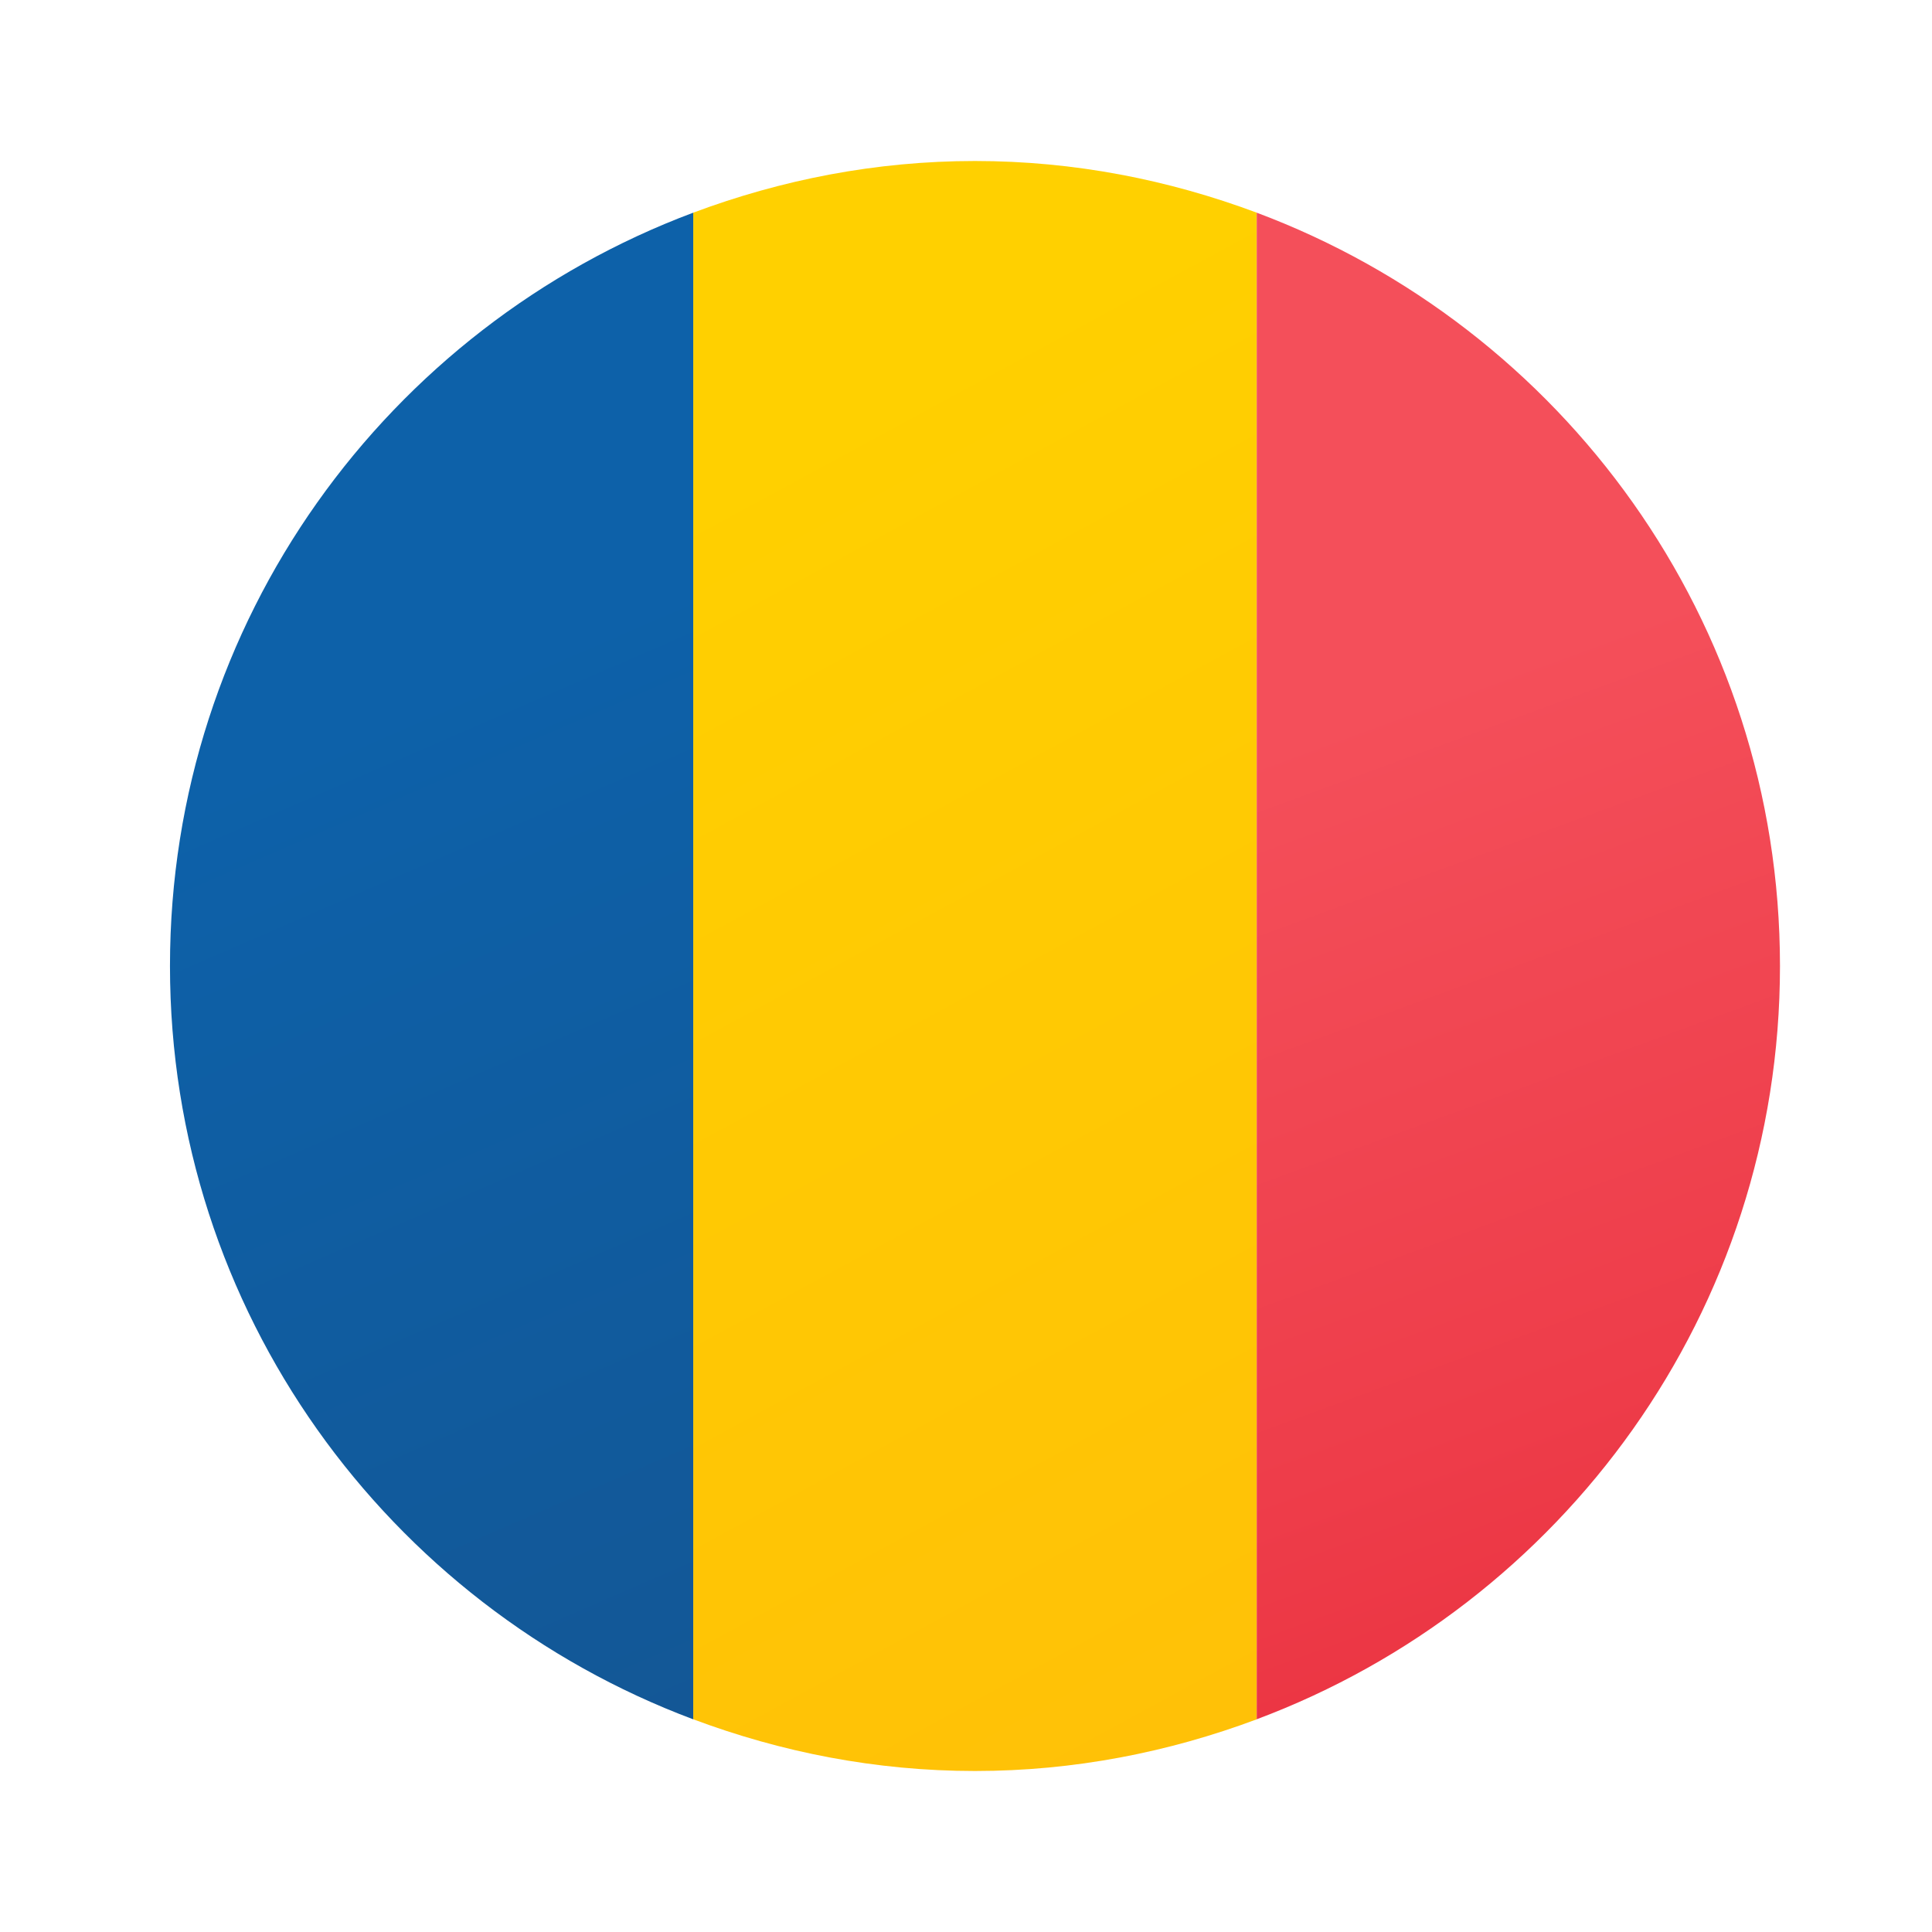<svg xmlns="http://www.w3.org/2000/svg" viewBox="0 0 48 48" width="48px" height="48px"><linearGradient id="s35HBk1GBH74T9G4skwb5a" x1="-155.918" x2="-126.754" y1="75.417" y2="91.23" gradientTransform="matrix(0 1 1 0 -57.777 167.777)" gradientUnits="userSpaceOnUse"><stop offset="0" stop-color="#ffd000"></stop><stop offset="1" stop-color="#ffc107"></stop></linearGradient><path fill="url(#s35HBk1GBH74T9G4skwb5a)" d="M24.223,44c2.467,0,4.818-0.468,7-1.284V5.284C29.041,4.468,26.69,4,24.223,4 s-4.818,0.468-7,1.284v37.431C19.405,43.532,21.756,44,24.223,44z"></path><linearGradient id="s35HBk1GBH74T9G4skwb5b" x1="-150.755" x2="-114.332" y1="68.631" y2="84.446" gradientTransform="matrix(0 1 1 0 -57.777 167.777)" gradientUnits="userSpaceOnUse"><stop offset="0" stop-color="#0d61a9"></stop><stop offset="1" stop-color="#16528c"></stop></linearGradient><path fill="url(#s35HBk1GBH74T9G4skwb5b)" d="M17.223,42.716V5.284c-7.588,2.841-13,10.137-13,18.716S9.635,39.875,17.223,42.716z"></path><linearGradient id="s35HBk1GBH74T9G4skwb5c" x1="-149.987" x2="-112.858" y1="90.446" y2="104.054" gradientTransform="matrix(0 1 1 0 -57.777 167.777)" gradientUnits="userSpaceOnUse"><stop offset=".008" stop-color="#f44f5a"></stop><stop offset=".447" stop-color="#ee3d4a"></stop><stop offset="1" stop-color="#e52030"></stop></linearGradient><path fill="url(#s35HBk1GBH74T9G4skwb5c)" d="M44.223,24c0-8.579-5.412-15.875-13-18.716v37.431C38.811,39.875,44.223,32.579,44.223,24z"></path></svg>